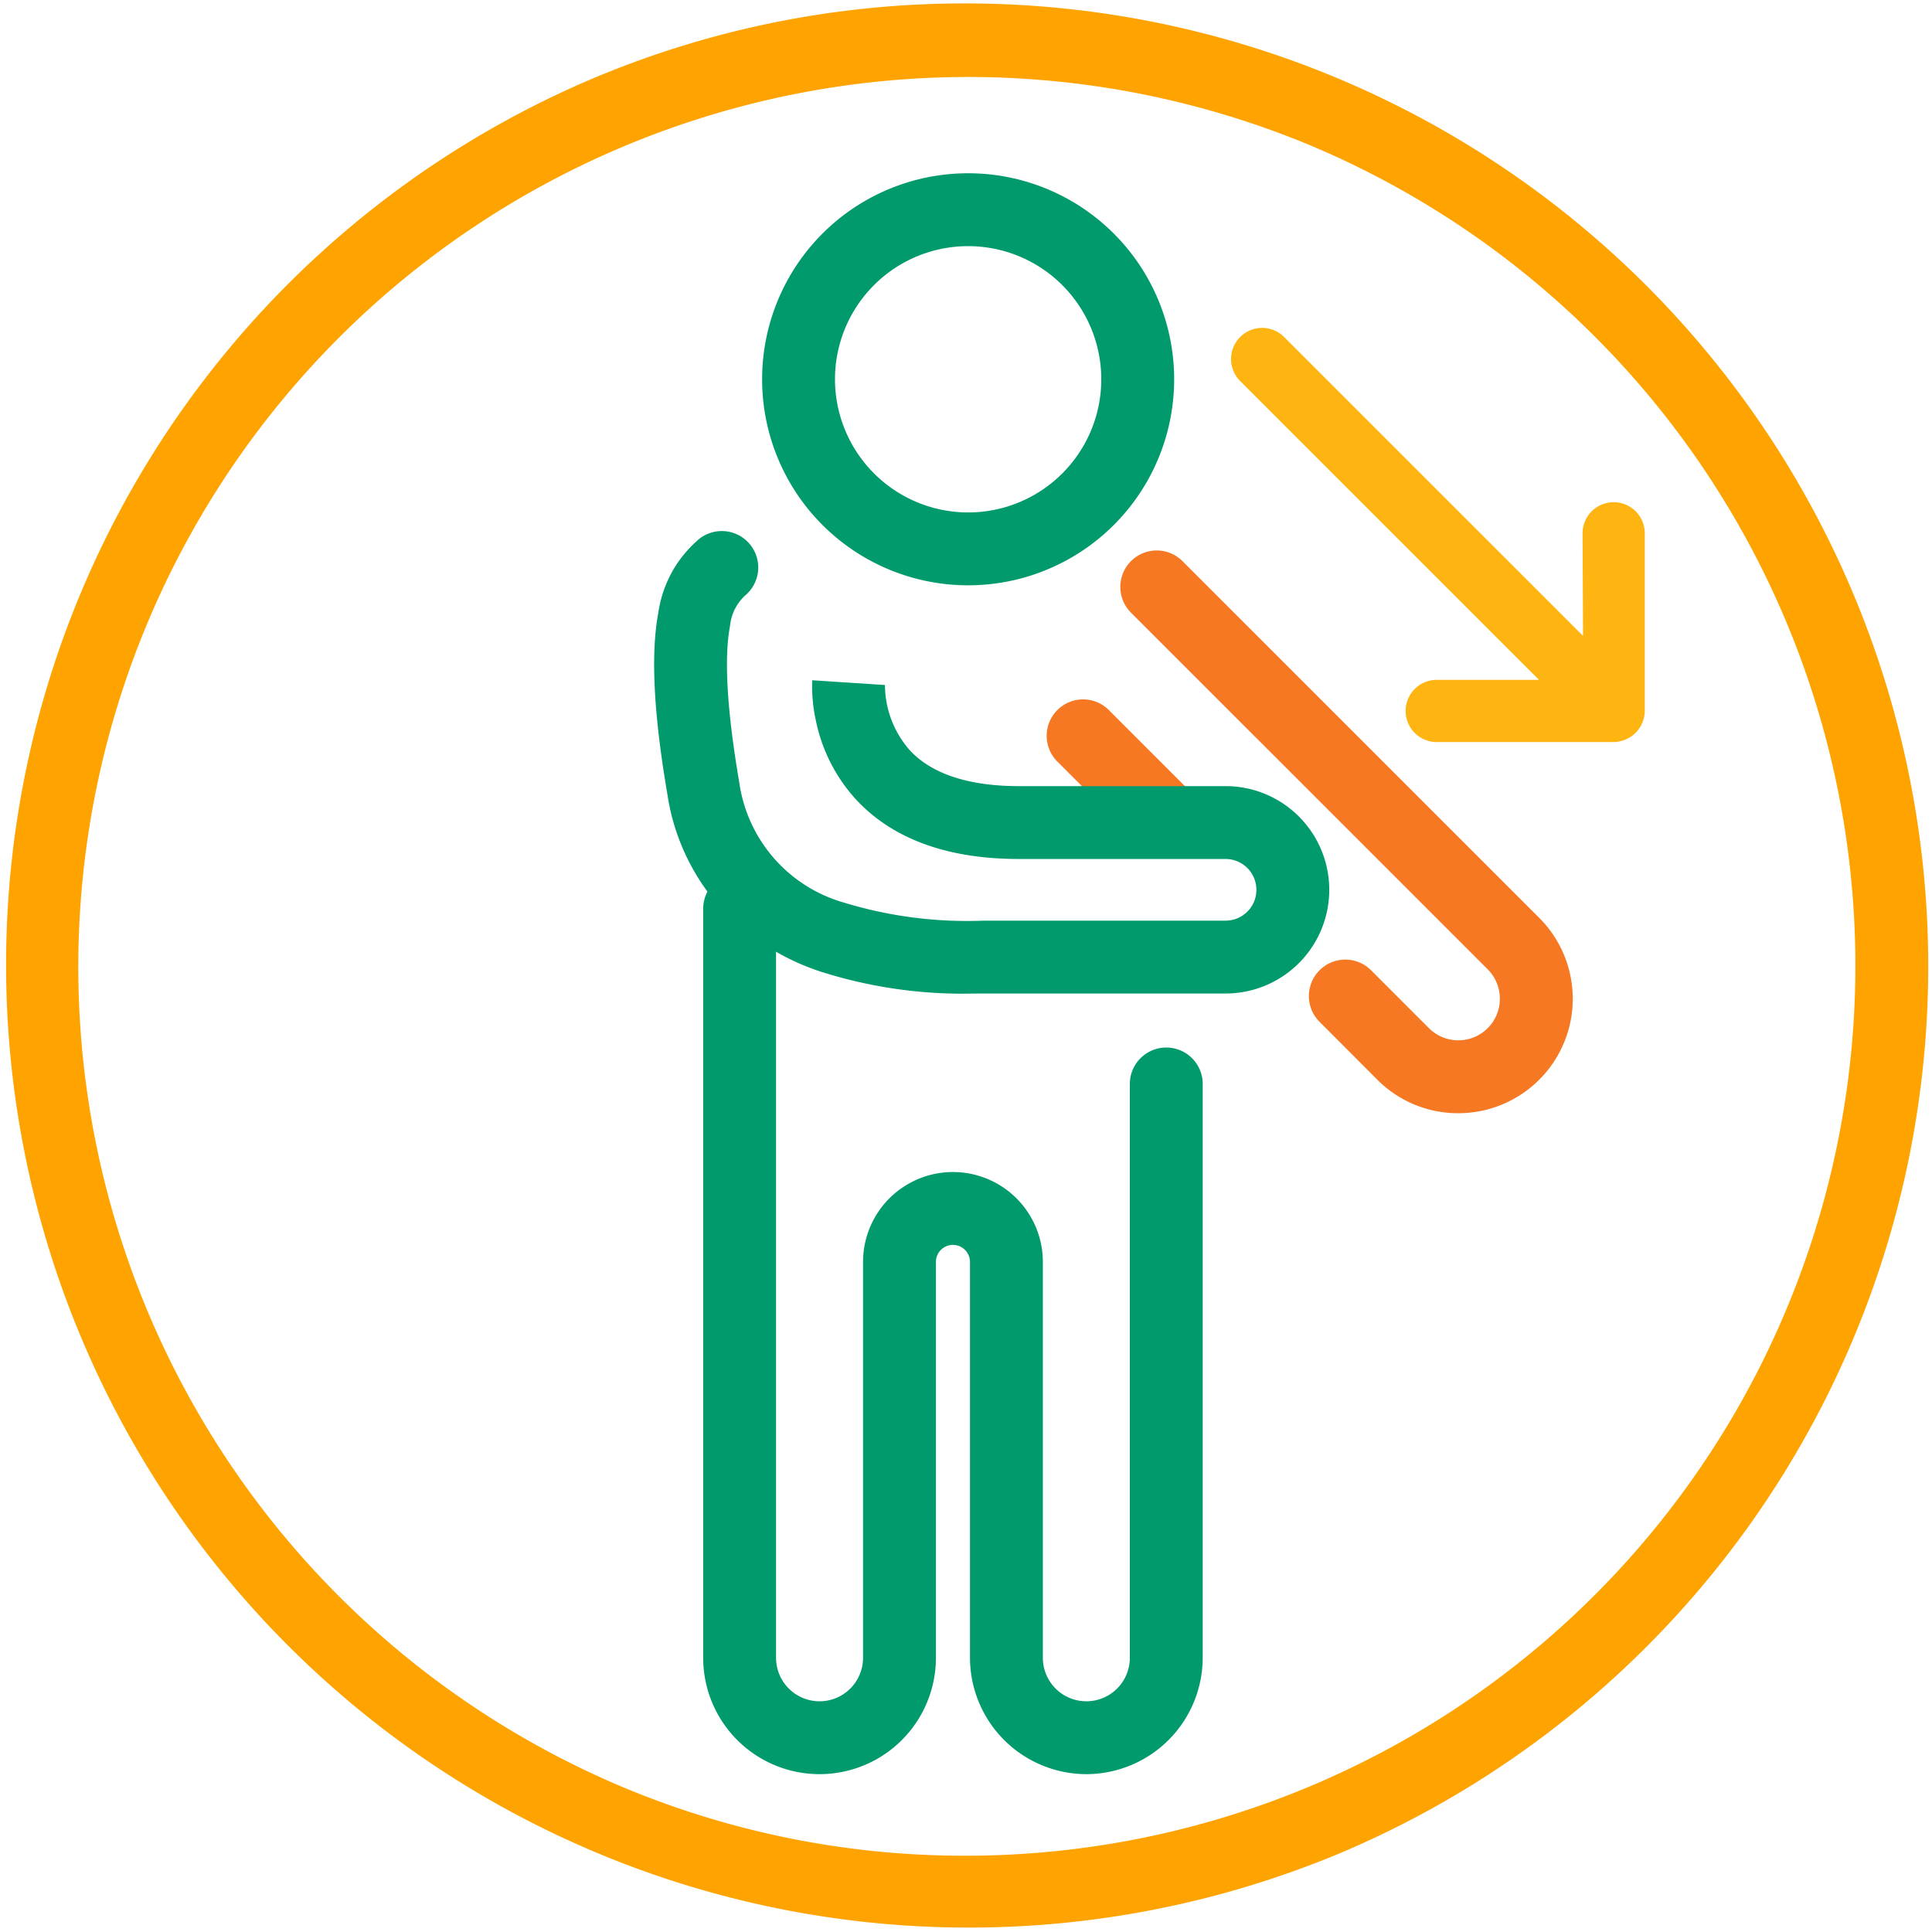 <svg xmlns="http://www.w3.org/2000/svg" xmlns:xlink="http://www.w3.org/1999/xlink" width="106.066" height="106.066" viewBox="0 0 106.066 106.066"><defs><clipPath id="a"><rect width="106.066" height="106.066" fill="none"/></clipPath></defs><g transform="translate(0 0)"><path d="M4.55,6.55a1.994,1.994,0,0,1-1.414-.586l-4.55-4.55a2,2,0,0,1,0-2.828,2,2,0,0,1,2.828,0l4.55,4.55A2,2,0,0,1,4.55,6.55Z" transform="translate(59.462 40.396)" fill="#f67823"/><g transform="translate(0 0)"><g clip-path="url(#a)"><path d="M9.31-2A11.31,11.31,0,0,1,20.621,9.31,11.31,11.31,0,0,1,9.31,20.621,11.31,11.31,0,0,1-2,9.31,11.31,11.31,0,0,1,9.31-2Zm0,18.621A7.31,7.31,0,1,0,2,9.31,7.319,7.319,0,0,0,9.31,16.621Z" transform="translate(43.84 11.512)" fill="#009a6c"/><path d="M62.275,19.371a1.708,1.708,0,0,1,2.416-2.415L81.1,33.364l-.026-5.632a1.708,1.708,0,0,1,3.416,0v9.753a1.729,1.729,0,0,1-1.709,1.707H73.026a1.707,1.707,0,0,1,0-3.413h5.657Z" transform="translate(5.808 1.546)" fill="#ffb511"/><path d="M74.6,58.347a6.242,6.242,0,0,1-4.443-1.84L66.986,53.33A2,2,0,1,1,69.815,50.5l3.175,3.176a2.282,2.282,0,0,0,3.228-3.227L56.609,30.842a2,2,0,0,1,2.828-2.828L79.046,47.622A6.282,6.282,0,0,1,74.6,58.347Z" transform="translate(5.457 2.768)" fill="#f67823"/><path d="M50.191,51.868A25.682,25.682,0,0,1,41.7,50.633a13.225,13.225,0,0,1-5.189-3.245,12,12,0,0,1-3.125-6.426c-.766-4.475-.928-7.752-.5-10.016a6.5,6.5,0,0,1,2.071-3.888l.03-.028a2,2,0,0,1,2.762,2.894l-.031.03a2.611,2.611,0,0,0-.9,1.741c-.336,1.762-.164,4.653.51,8.593a8.021,8.021,0,0,0,5.714,6.577,23.145,23.145,0,0,0,7.706,1l.4,0H64.024a1.692,1.692,0,1,0,0-3.385H52.679c-3.9,0-6.9-1.086-8.908-3.229a9.123,9.123,0,0,1-2.229-4.324,8.673,8.673,0,0,1-.208-2.259l3.991.261V34.91a5.442,5.442,0,0,0,1.4,3.641c1.223,1.28,3.227,1.929,5.956,1.929H64.024a5.692,5.692,0,1,1,0,11.385H51.155l-.381,0Z" transform="translate(3.259 2.678)" fill="#009a6c"/><path d="M56.149,93.111a6.4,6.4,0,0,1-6.388-6.388V64.991a.935.935,0,0,0-1.871,0V86.723a6.388,6.388,0,0,1-12.776,0V45.6a2,2,0,0,1,4,0V86.723a2.388,2.388,0,0,0,4.776,0V64.991a4.935,4.935,0,0,1,9.871,0V86.723a2.388,2.388,0,0,0,4.776,0V55.22a2,2,0,0,1,4,0v31.5A6.4,6.4,0,0,1,56.149,93.111Z" transform="translate(3.491 4.289)" fill="#009a6c"/><path d="M50.845-2A52.858,52.858,0,0,1,71.415,99.536,52.858,52.858,0,0,1,30.275,2.154,52.516,52.516,0,0,1,50.845-2Zm0,101.69A48.858,48.858,0,0,0,69.857,5.838,48.858,48.858,0,0,0,31.833,95.852,48.537,48.537,0,0,0,50.845,99.69Z" transform="translate(2.188 2.188)" fill="#ffa300"/></g></g></g></svg>